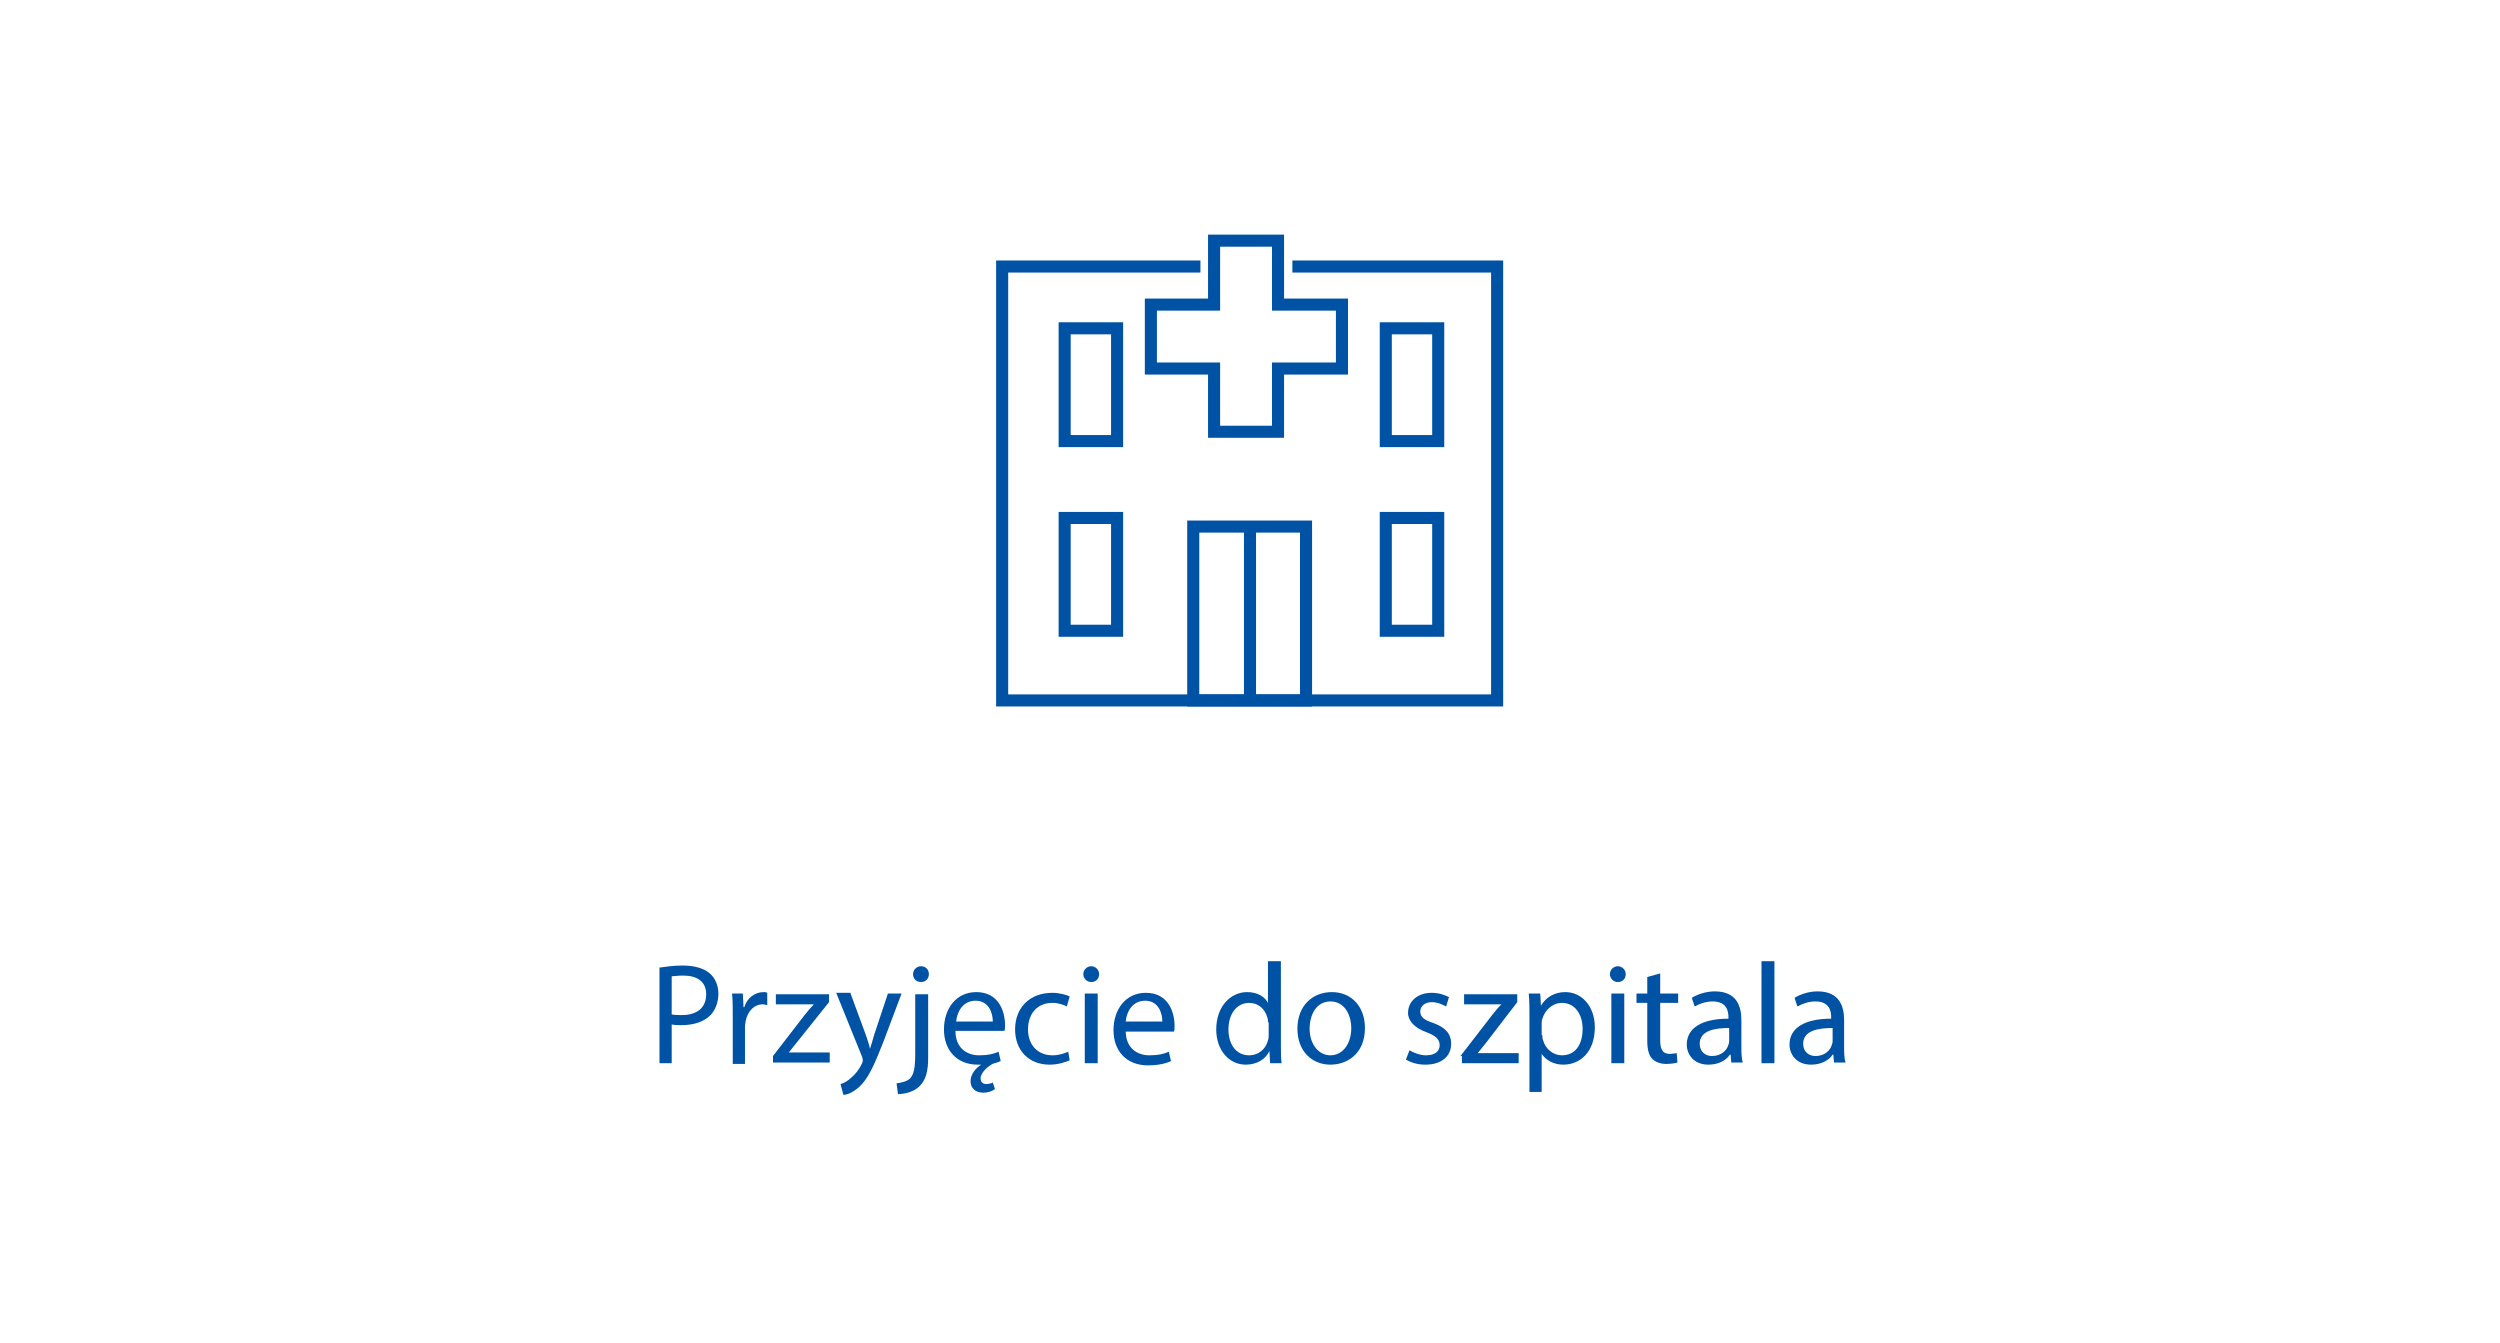 <?xml version="1.0" encoding="utf-8"?>
<!-- Generator: Adobe Illustrator 24.3.0, SVG Export Plug-In . SVG Version: 6.00 Build 0)  -->
<svg version="1.1" id="Warstwa_1" xmlns="http://www.w3.org/2000/svg" xmlns:xlink="http://www.w3.org/1999/xlink" x="0px" y="0px"
	 viewBox="0 0 348 187" style="enable-background:new 0 0 348 187;" xml:space="preserve">
<style type="text/css">
	.st0{fill:none;stroke:#0052A5;stroke-width:1.68;}
	.st1{enable-background:new    ;}
	.st2{fill:#0052A5;}
</style>
<g>
	<g>
		<g>
			<path class="st0" d="M179.9,37.1h28.5v60.4h-68.9V37.1h27.6"/>
			<path class="st0" d="M148.2,45.7h7.3v15.7h-7.3V45.7z M148.2,72.1h7.3v15.7h-7.3V72.1z M192.9,72.1h7.3v15.7h-7.3V72.1z
				 M166.1,73.3h15.7v24.2h-15.7V73.3z M192.9,45.7h7.3v15.7h-7.3V45.7z M174,73.3v24.2 M160.2,42.4v8.9h8.8v8.8h8.9v-8.8h8.9v-8.9
				h-8.9v-8.9H169v8.9H160.2z"/>
		</g>
	</g>
</g>
<g class="st1">
	<path class="st2" d="M91.7,134.7c0.8-0.1,1.9-0.3,3.3-0.3c1.7,0,3,0.4,3.8,1.1c0.7,0.6,1.2,1.6,1.2,2.8c0,1.2-0.4,2.2-1,2.9
		c-0.9,1-2.4,1.5-4.1,1.5c-0.5,0-1,0-1.4-0.1v5.4h-1.7V134.7z M93.5,141.2c0.4,0.1,0.9,0.1,1.4,0.1c2.1,0,3.4-1,3.4-2.9
		c0-1.8-1.3-2.6-3.2-2.6c-0.8,0-1.3,0.1-1.6,0.1V141.2z"/>
	<path class="st2" d="M102,141.3c0-1.1,0-2.1-0.1-3h1.5l0.1,1.9h0.1c0.4-1.3,1.5-2.1,2.7-2.1c0.2,0,0.3,0,0.5,0.1v1.7
		c-0.2,0-0.4-0.1-0.6-0.1c-1.2,0-2.1,0.9-2.4,2.3c0,0.2-0.1,0.5-0.1,0.8v5.2H102V141.3z"/>
	<path class="st2" d="M107.6,147l4.4-5.7c0.4-0.5,0.8-1,1.3-1.5v0H108v-1.4h7.4l0,1.1L111,145c-0.4,0.5-0.8,1-1.2,1.5v0h5.7v1.4
		h-7.9V147z"/>
	<path class="st2" d="M118.4,138.3l2.1,5.7c0.2,0.6,0.5,1.4,0.6,2h0c0.2-0.6,0.4-1.3,0.6-2l1.9-5.7h1.9l-2.6,6.9
		c-1.3,3.3-2.1,5-3.3,6.1c-0.9,0.8-1.7,1.1-2.2,1.1l-0.4-1.5c0.4-0.1,1-0.4,1.5-0.9c0.5-0.4,1.1-1.1,1.5-2c0.1-0.2,0.1-0.3,0.1-0.4
		c0-0.1,0-0.2-0.1-0.5l-3.6-8.9H118.4z"/>
	<path class="st2" d="M124.8,150.8c0.8-0.1,1.5-0.3,1.9-0.7c0.5-0.6,0.7-1.3,0.7-3.6v-8.1h1.8v8.8c0,1.9-0.3,3.1-1.2,4
		c-0.8,0.8-2.1,1.1-3,1.1L124.8,150.8z M129.3,135.6c0,0.6-0.4,1.1-1.1,1.1c-0.7,0-1.1-0.5-1.1-1.1c0-0.6,0.5-1.1,1.1-1.1
		C128.9,134.5,129.3,135,129.3,135.6z"/>
	<path class="st2" d="M138.5,151.6c-0.4,0.3-1,0.5-1.6,0.5c-1.1,0-1.8-0.6-1.8-1.6c0-1,0.8-1.9,1.5-2.3v0c-0.2,0-0.3,0-0.5,0
		c-2.9,0-4.7-2-4.7-4.9c0-2.9,1.7-5.2,4.5-5.2c3.2,0,4,2.8,4,4.6c0,0.4,0,0.6-0.1,0.8H133c0,2.4,1.6,3.4,3.3,3.4
		c1.3,0,2-0.2,2.7-0.5l0.3,1.3c-0.3,0.1-0.7,0.3-0.9,0.3c-0.8,0.3-1.9,1.3-1.9,2.1c0,0.6,0.4,0.8,0.8,0.8c0.3,0,0.7-0.1,0.9-0.2
		L138.5,151.6z M138.2,142.2c0-1.1-0.5-2.9-2.4-2.9c-1.8,0-2.6,1.6-2.7,2.9H138.2z"/>
	<path class="st2" d="M148.9,147.6c-0.5,0.2-1.5,0.6-2.8,0.6c-2.9,0-4.8-2-4.8-4.9c0-3,2-5.1,5.2-5.1c1,0,2,0.3,2.4,0.5l-0.4,1.4
		c-0.4-0.2-1.1-0.5-2-0.5c-2.2,0-3.4,1.6-3.4,3.7c0,2.2,1.4,3.6,3.4,3.6c1,0,1.7-0.3,2.2-0.5L148.9,147.6z"/>
	<path class="st2" d="M153,135.6c0,0.6-0.4,1.1-1.1,1.1c-0.6,0-1.1-0.5-1.1-1.1c0-0.6,0.5-1.1,1.1-1.1
		C152.5,134.5,153,135,153,135.6z M151,148v-9.7h1.8v9.7H151z"/>
	<path class="st2" d="M156.7,143.5c0,2.4,1.6,3.4,3.3,3.4c1.3,0,2-0.2,2.7-0.5l0.3,1.3c-0.6,0.3-1.7,0.6-3.2,0.6c-3,0-4.8-2-4.8-4.9
		c0-2.9,1.7-5.2,4.5-5.2c3.2,0,4,2.8,4,4.6c0,0.4,0,0.6-0.1,0.8H156.7z M161.8,142.2c0-1.1-0.5-2.9-2.4-2.9c-1.8,0-2.6,1.6-2.7,2.9
		H161.8z"/>
	<path class="st2" d="M178.3,133.8v11.7c0,0.9,0,1.8,0.1,2.5h-1.6l-0.1-1.7h0c-0.5,1.1-1.7,1.9-3.3,1.9c-2.3,0-4.1-2-4.1-4.9
		c0-3.2,2-5.2,4.3-5.2c1.5,0,2.5,0.7,2.9,1.5h0v-5.8H178.3z M176.5,142.3c0-0.2,0-0.5-0.1-0.7c-0.3-1.1-1.2-2-2.5-2
		c-1.8,0-2.9,1.6-2.9,3.7c0,2,1,3.6,2.9,3.6c1.2,0,2.3-0.8,2.6-2.1c0.1-0.2,0.1-0.5,0.1-0.8V142.3z"/>
	<path class="st2" d="M190,143.1c0,3.6-2.5,5.1-4.8,5.1c-2.6,0-4.6-1.9-4.6-5c0-3.2,2.1-5.1,4.8-5.1
		C188.1,138.1,190,140.1,190,143.1z M182.3,143.2c0,2.1,1.2,3.7,2.9,3.7c1.7,0,2.9-1.6,2.9-3.8c0-1.6-0.8-3.7-2.9-3.7
		C183.2,139.4,182.3,141.3,182.3,143.2z"/>
	<path class="st2" d="M196.2,146.2c0.5,0.3,1.4,0.7,2.3,0.7c1.3,0,1.9-0.6,1.9-1.4c0-0.8-0.5-1.3-1.8-1.8c-1.7-0.6-2.6-1.6-2.6-2.7
		c0-1.6,1.3-2.8,3.3-2.8c1,0,1.8,0.3,2.4,0.6l-0.4,1.3c-0.4-0.2-1.1-0.6-2-0.6c-1,0-1.6,0.6-1.6,1.3c0,0.8,0.6,1.2,1.8,1.6
		c1.7,0.6,2.5,1.5,2.5,2.9c0,1.7-1.3,2.9-3.6,2.9c-1.1,0-2-0.3-2.7-0.7L196.2,146.2z"/>
	<path class="st2" d="M203.3,147l4.4-5.7c0.4-0.5,0.8-1,1.3-1.5v0h-5.2v-1.4h7.4l0,1.1l-4.3,5.6c-0.4,0.5-0.8,1-1.2,1.5v0h5.7v1.4
		h-7.9V147z"/>
	<path class="st2" d="M212.9,141.5c0-1.2,0-2.2-0.1-3.2h1.6l0.1,1.7h0c0.7-1.2,1.9-1.9,3.4-1.9c2.3,0,4.1,2,4.1,4.9
		c0,3.5-2.1,5.2-4.4,5.2c-1.3,0-2.4-0.6-3-1.5h0v5.3h-1.7V141.5z M214.7,144.1c0,0.3,0,0.5,0.1,0.7c0.3,1.2,1.4,2.1,2.6,2.1
		c1.9,0,2.9-1.5,2.9-3.7c0-1.9-1-3.6-2.9-3.6c-1.2,0-2.3,0.9-2.7,2.2c-0.1,0.2-0.1,0.5-0.1,0.7V144.1z"/>
	<path class="st2" d="M226.3,135.6c0,0.6-0.4,1.1-1.1,1.1c-0.6,0-1.1-0.5-1.1-1.1c0-0.6,0.5-1.1,1.1-1.1
		C225.8,134.5,226.3,135,226.3,135.6z M224.3,148v-9.7h1.8v9.7H224.3z"/>
	<path class="st2" d="M231.1,135.5v2.8h2.5v1.3h-2.5v5.2c0,1.2,0.3,1.9,1.3,1.9c0.5,0,0.8-0.1,1-0.1l0.1,1.3
		c-0.3,0.1-0.9,0.2-1.6,0.2c-0.8,0-1.5-0.3-1.9-0.7c-0.5-0.5-0.7-1.4-0.7-2.5v-5.3h-1.5v-1.3h1.5V136L231.1,135.5z"/>
	<path class="st2" d="M241,148l-0.1-1.2h-0.1c-0.5,0.8-1.6,1.4-3,1.4c-2,0-3-1.4-3-2.8c0-2.3,2.1-3.6,5.8-3.6v-0.2
		c0-0.8-0.2-2.2-2.2-2.2c-0.9,0-1.8,0.3-2.5,0.7l-0.4-1.2c0.8-0.5,2-0.9,3.2-0.9c3,0,3.7,2,3.7,4v3.6c0,0.8,0,1.7,0.2,2.3H241z
		 M240.7,143.1c-1.9,0-4.1,0.3-4.1,2.2c0,1.1,0.8,1.7,1.7,1.7c1.3,0,2.1-0.8,2.3-1.6c0.1-0.2,0.1-0.4,0.1-0.6V143.1z"/>
	<path class="st2" d="M245.2,133.8h1.8V148h-1.8V133.8z"/>
	<path class="st2" d="M255.3,148l-0.1-1.2h-0.1c-0.5,0.8-1.6,1.4-3,1.4c-2,0-3-1.4-3-2.8c0-2.3,2.1-3.6,5.8-3.6v-0.2
		c0-0.8-0.2-2.2-2.2-2.2c-0.9,0-1.8,0.3-2.5,0.7l-0.4-1.2c0.8-0.5,2-0.9,3.2-0.9c3,0,3.7,2,3.7,4v3.6c0,0.8,0,1.7,0.2,2.3H255.3z
		 M255.1,143.1c-1.9,0-4.1,0.3-4.1,2.2c0,1.1,0.8,1.7,1.7,1.7c1.3,0,2.1-0.8,2.3-1.6c0.1-0.2,0.1-0.4,0.1-0.6V143.1z"/>
</g>
</svg>

